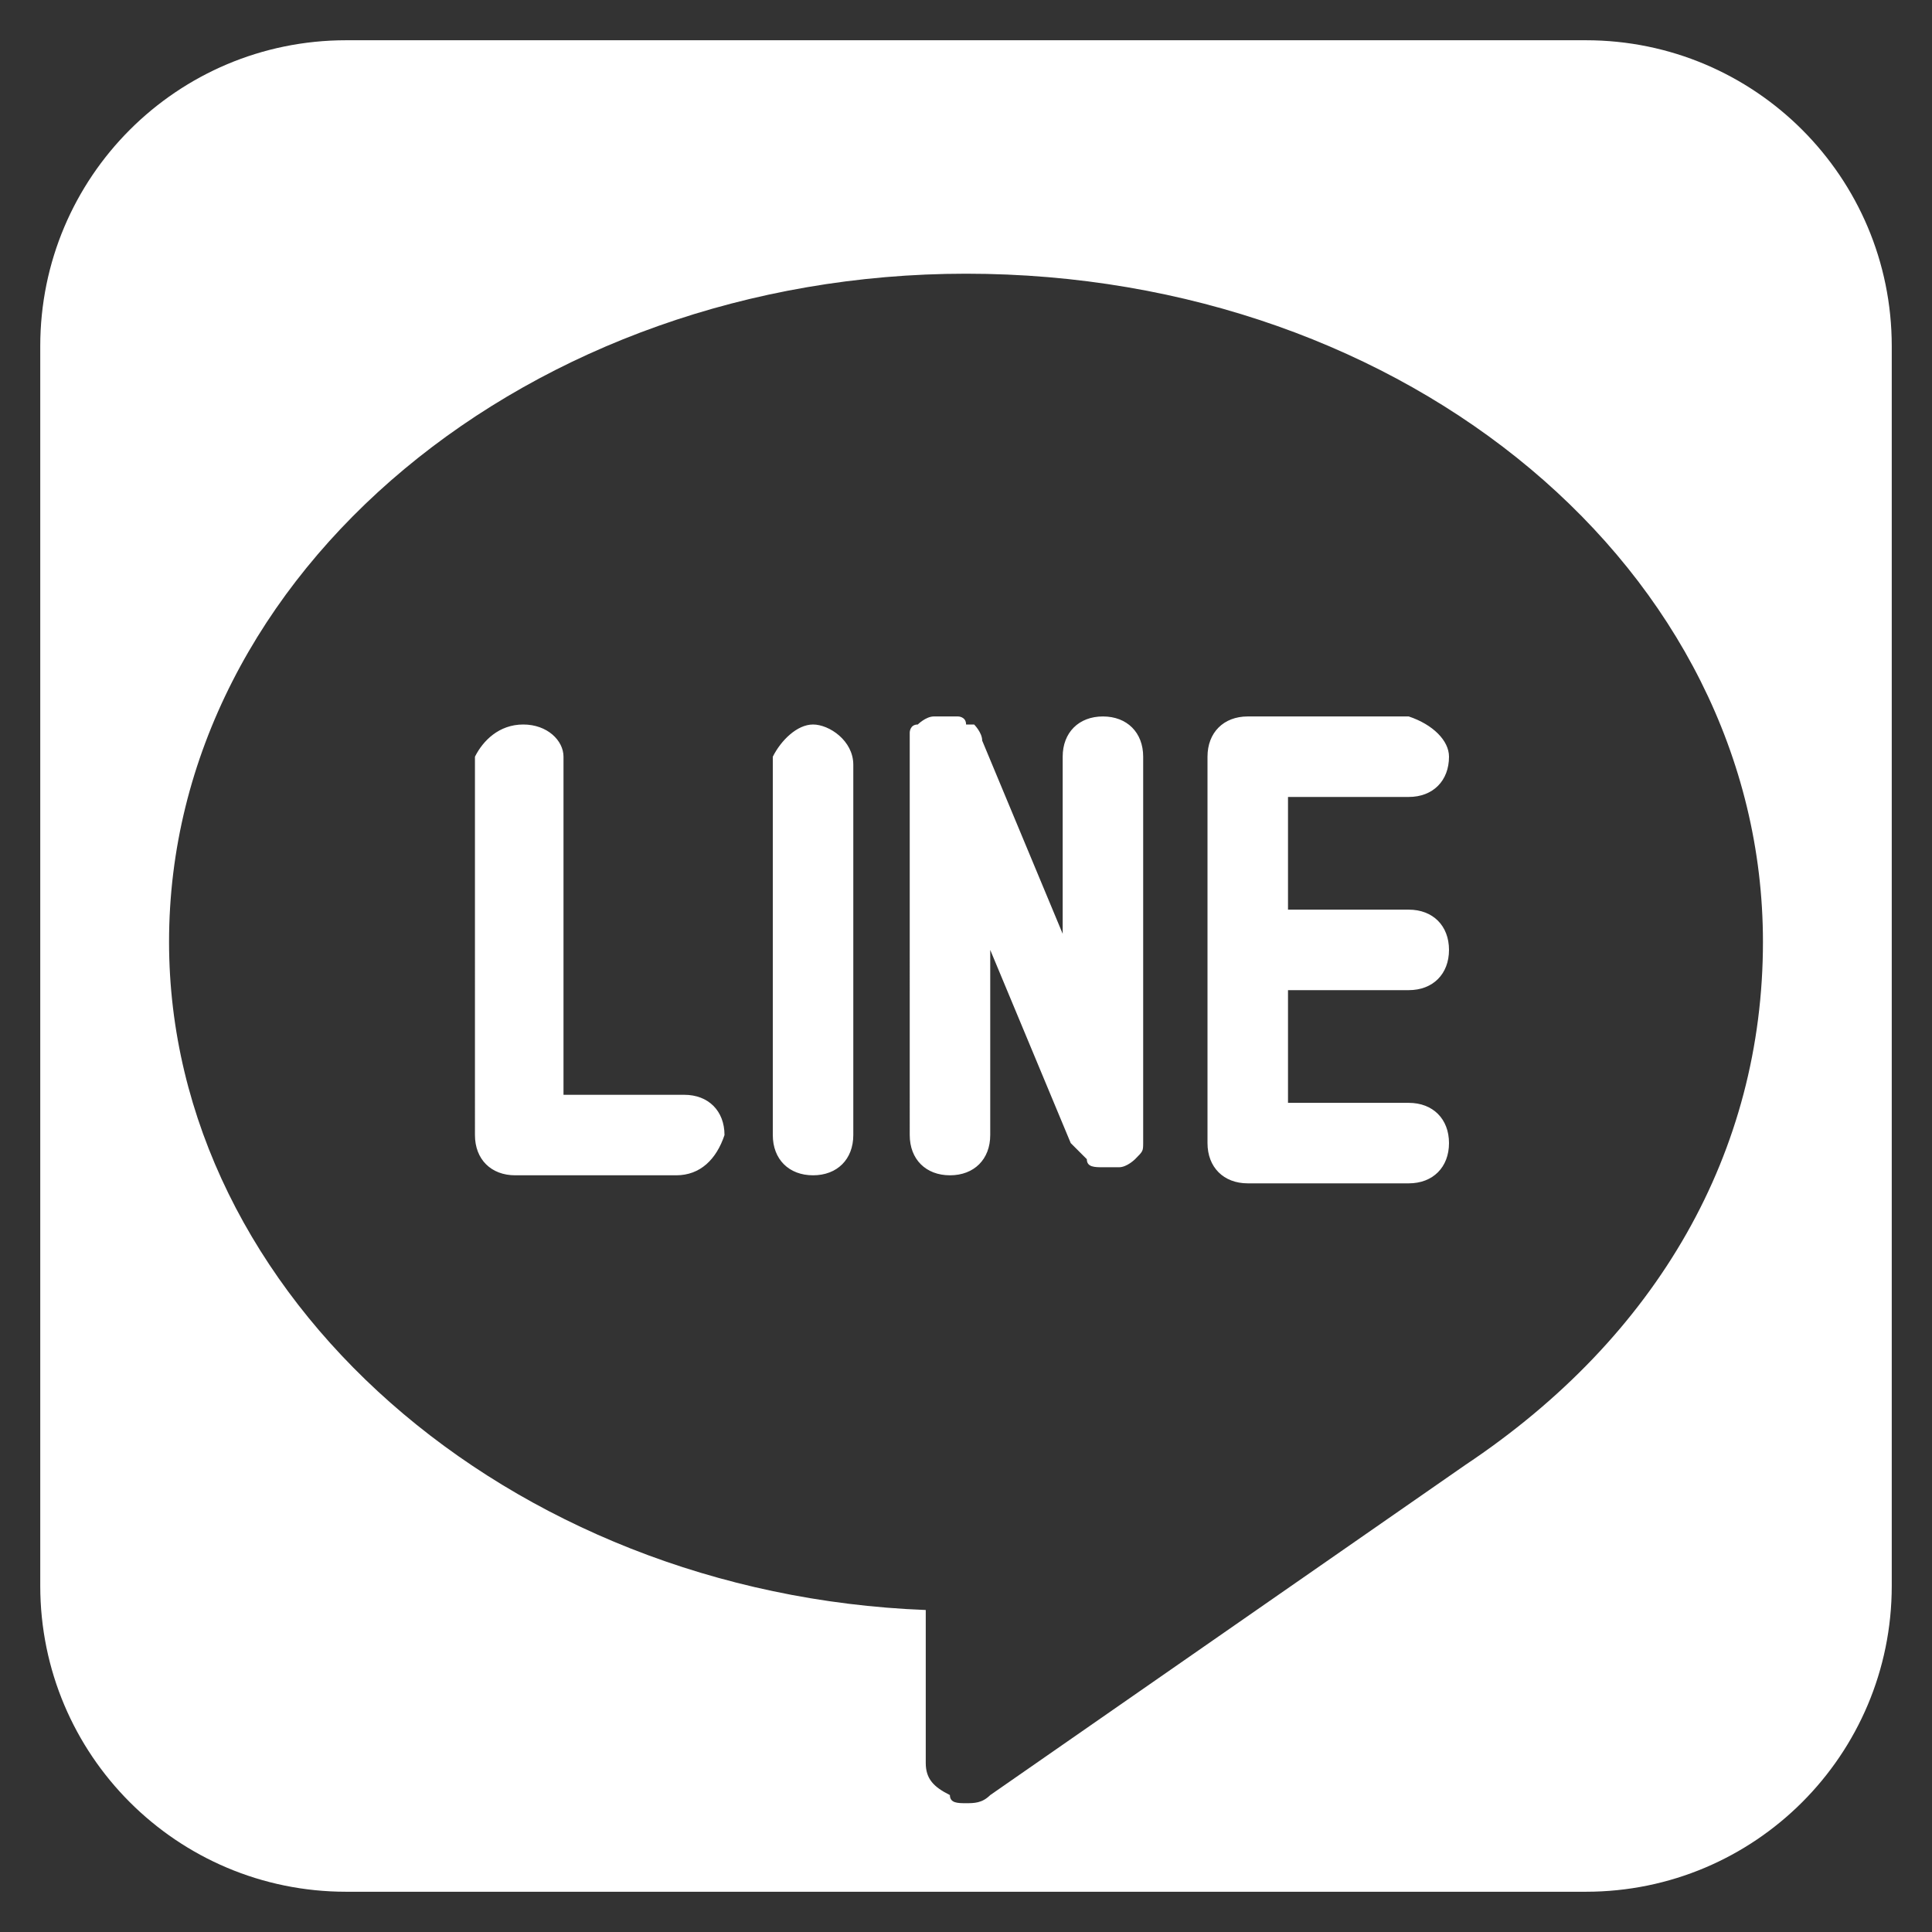 <?xml version="1.0" encoding="iso-8859-1"?>
<!-- Generator: Adobe Illustrator 16.0.3, SVG Export Plug-In . SVG Version: 6.00 Build 0)  -->
<!DOCTYPE svg PUBLIC "-//W3C//DTD SVG 1.1//EN" "http://www.w3.org/Graphics/SVG/1.1/DTD/svg11.dtd">
<svg version="1.1" id="Layer_1" xmlns="http://www.w3.org/2000/svg" xmlns:xlink="http://www.w3.org/1999/xlink" x="0px" y="0px"
	 width="24px" height="24px" viewBox="0 0 24 24" style="enable-background:new 0 0 24 24;" xml:space="preserve">
<rect x="0" y="0" width="24" height="24" fill="#333333" stroke="none"/>
<path style="fill:#FFFFFF;" d="M8.4,14.6h-2c-0.3,0-0.5-0.199-0.5-0.5V9.4C6,9.2,6.2,9,6.5,9S7,9.2,7,9.4v4.2h1.5
	c0.3,0,0.5,0.2,0.5,0.5C8.9,14.4,8.7,14.6,8.4,14.6z M10.6,14.1c0,0.301-0.2,0.5-0.5,0.5c-0.3,0-0.5-0.199-0.5-0.5V9.4
	C9.7,9.2,9.9,9,10.1,9c0.2,0,0.5,0.2,0.5,0.5V14.1z M14.1,14.4c0,0-0.1,0.1-0.199,0.1h-0.2c-0.101,0-0.2,0-0.2-0.1l-0.2-0.2l-1-2.4
	v2.3c0,0.301-0.2,0.5-0.5,0.5c-0.3,0-0.5-0.199-0.5-0.5V9.4V9.2V9.1c0,0,0-0.1,0.1-0.1c0,0,0.1-0.1,0.2-0.1h0.3c0,0,0.1,0,0.1,0.1
	h0.1c0,0,0.1,0.1,0.1,0.2l1,2.4V9.4c0-0.3,0.2-0.5,0.5-0.5s0.5,0.2,0.5,0.5v4.8C14.2,14.3,14.2,14.3,14.1,14.4
	C14.2,14.4,14.2,14.4,14.1,14.4z M17.5,11.3c0.3,0,0.5,0.2,0.5,0.5c0,0.3-0.2,0.5-0.5,0.5H16v1.4h1.5c0.3,0,0.5,0.2,0.5,0.5
	s-0.2,0.5-0.5,0.5h-2c-0.3,0-0.5-0.2-0.5-0.5V9.4c0-0.3,0.2-0.5,0.5-0.5h2C17.8,9,18,9.2,18,9.4c0,0.3-0.2,0.5-0.5,0.5H16v1.4H17.5z
	"/>
<path style="fill:#FFFFFF;" d="M19.7,0.5H4.3c-2.1,0-3.8,1.7-3.8,3.8v15.4c0,2.1,1.7,3.8,3.8,3.8h15.4c2.1,0,3.8-1.7,3.8-3.8V4.3
	C23.5,2.2,21.8,0.5,19.7,0.5z M18.2,18.2l-5.9,4.1C12.2,22.4,12.1,22.4,12,22.4s-0.2,0-0.2-0.101c-0.2-0.1-0.3-0.2-0.3-0.399V20
	c-5.2-0.2-9.4-3.9-9.4-8.3c0-4.6,4.5-8.3,9.9-8.3c5.5,0,9.9,3.7,9.9,8.3C21.9,14.3,20.6,16.6,18.2,18.2z"/>
</svg>
